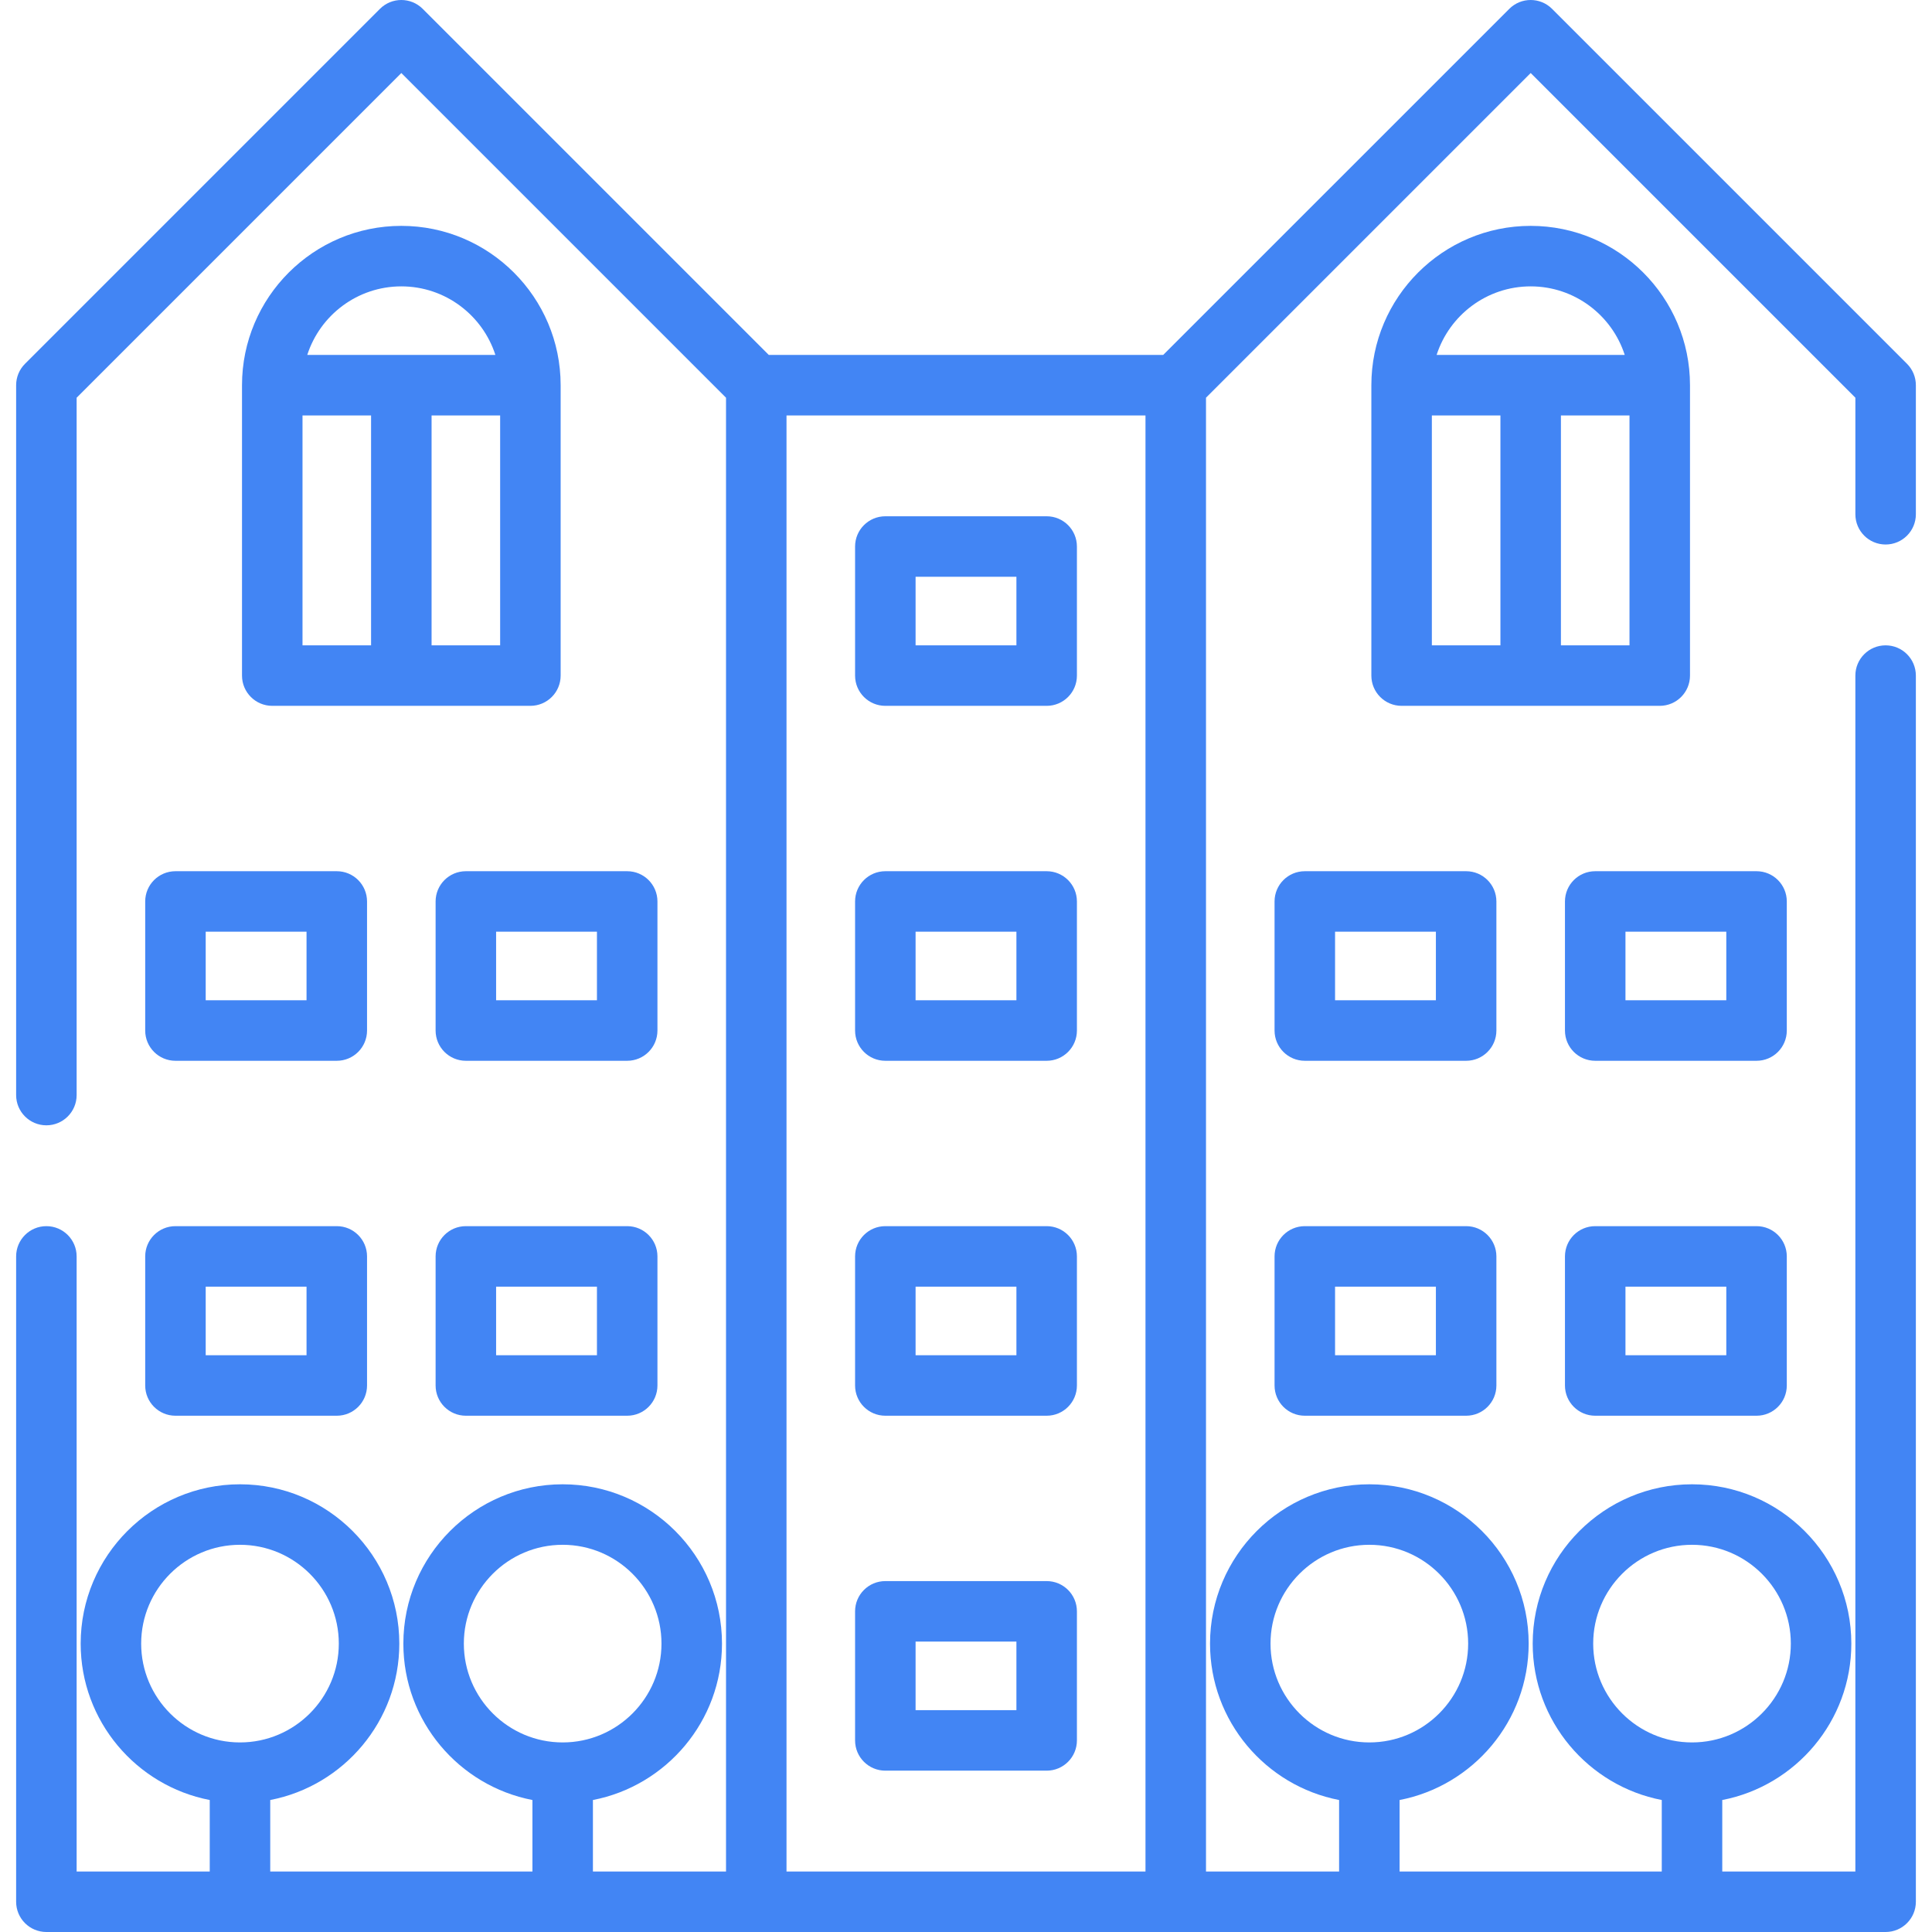 <?xml version="1.0" encoding="iso-8859-1"?>
<!-- Generator: Adobe Illustrator 19.0.0, SVG Export Plug-In . SVG Version: 6.00 Build 0)  -->
<svg xmlns="http://www.w3.org/2000/svg" xmlns:xlink="http://www.w3.org/1999/xlink" version="1.1" id="Layer_1" x="0px" y="0px" viewBox="0 0 512 512" style="enable-background:new 0 0 512 512;" xml:space="preserve" width="512px" height="512px">
<g>
	<g>
		<path d="M106.355,59.858c-23.281,0-42.221,18.94-42.221,42.221v76.96c0,4.427,3.588,8.017,8.017,8.017h68.409    c4.428,0,8.017-3.589,8.017-8.017v-76.96C148.576,78.798,129.635,59.858,106.355,59.858z M106.355,75.891    c11.645,0,21.534,7.642,24.928,18.171H81.427C84.821,83.533,94.71,75.891,106.355,75.891z M98.338,171.023H80.167v-60.927h18.171    V171.023z M132.543,171.023h-18.171v-60.927h18.171V171.023z" fill="#4285f4"/>
	</g>
</g>
<g>
	<g>
		<path d="M89.252,230.881H46.497c-4.428,0-8.017,3.589-8.017,8.017v34.205c0,4.427,3.588,8.017,8.017,8.017h42.756    c4.428,0,8.017-3.589,8.017-8.017v-34.205C97.269,234.47,93.681,230.881,89.252,230.881z M81.236,265.085H54.513v-18.171h26.722    V265.085z" fill="#4285f4"/>
	</g>
</g>
<g>
	<g>
		<path d="M166.213,230.881h-42.756c-4.428,0-8.017,3.589-8.017,8.017v34.205c0,4.427,3.588,8.017,8.017,8.017h42.756    c4.428,0,8.017-3.589,8.017-8.017v-34.205C174.23,234.47,170.641,230.881,166.213,230.881z M158.196,265.085h-26.722v-18.171    h26.722V265.085z" fill="#4285f4"/>
	</g>
</g>
<g>
	<g>
		<path d="M89.252,324.943H46.497c-4.428,0-8.017,3.589-8.017,8.017v34.205c0,4.427,3.588,8.017,8.017,8.017h42.756    c4.428,0,8.017-3.589,8.017-8.017V332.96C97.269,328.533,93.681,324.943,89.252,324.943z M81.236,359.148H54.513v-18.171h26.722    V359.148z" fill="#4285f4"/>
	</g>
</g>
<g>
	<g>
		<path d="M166.213,324.943h-42.756c-4.428,0-8.017,3.589-8.017,8.017v34.205c0,4.427,3.588,8.017,8.017,8.017h42.756    c4.428,0,8.017-3.589,8.017-8.017V332.96C174.23,328.533,170.64,324.943,166.213,324.943z M158.196,359.148h-26.722v-18.171    h26.722V359.148z" fill="#4285f4"/>
	</g>
</g>
<g>
	<g>
		<path d="M499.708,144.3c4.428,0,8.017-3.589,8.017-8.017v-34.205c0-2.126-0.844-4.165-2.347-5.668L411.314,2.348    c-3.132-3.131-8.207-3.131-11.338,0l-91.715,91.714H203.738L112.024,2.348c-3.132-3.131-8.207-3.131-11.338,0L6.624,96.411    c-1.504,1.503-2.348,3.541-2.348,5.668v188.125c0,4.427,3.588,8.017,8.017,8.017c4.428,0,8.017-3.589,8.017-8.017V105.399    l86.046-86.046l86.046,86.046v390.567h-35.273v-18.944c19.459-3.757,34.205-20.909,34.205-41.449    c0-23.28-18.941-42.221-42.221-42.221s-42.221,18.941-42.221,42.221c0,20.54,14.745,37.691,34.205,41.449v18.944H71.616v-18.944    c19.459-3.757,34.205-20.909,34.205-41.449c0-23.28-18.941-42.221-42.221-42.221c-23.281,0-42.221,18.94-42.221,42.221    c0,20.54,14.745,37.691,34.205,41.449v18.944H20.309V332.96c0-4.427-3.588-8.017-8.017-8.017c-4.428,0-8.017,3.589-8.017,8.017    v171.023c0,4.427,3.588,8.017,8.017,8.017h487.415c4.428,0,8.017-3.589,8.017-8.017V179.039c0-4.427-3.588-8.017-8.017-8.017    c-4.428,0-8.017,3.589-8.017,8.017v316.927h-35.273v-18.944c19.459-3.757,34.205-20.909,34.205-41.449    c0-23.28-18.941-42.221-42.221-42.221c-23.28,0-42.221,18.941-42.221,42.221c0,20.54,14.745,37.691,34.205,41.449v18.944h-69.478    v-18.944c19.459-3.757,34.205-20.909,34.205-41.449c0-23.28-18.941-42.221-42.221-42.221c-23.28,0-42.221,18.941-42.221,42.221    c0,20.54,14.745,37.691,34.205,41.449v18.944h-35.273V105.399l86.046-86.046l86.046,86.046v30.885    C491.691,140.711,495.279,144.3,499.708,144.3z M37.411,435.574c0-14.441,11.747-26.188,26.188-26.188    c14.441,0,26.188,11.747,26.188,26.188c0,14.441-11.747,26.188-26.188,26.188C49.158,461.762,37.411,450.014,37.411,435.574z     M122.923,435.574c0-14.44,11.747-26.188,26.188-26.188s26.188,11.747,26.188,26.188c0,14.441-11.747,26.188-26.188,26.188    S122.923,450.014,122.923,435.574z M303.566,495.966h-95.132V110.096h95.132V495.966z M422.213,435.574    c0-14.44,11.747-26.188,26.188-26.188c14.441,0,26.188,11.747,26.188,26.188c0,14.441-11.747,26.188-26.188,26.188    C433.96,461.762,422.213,450.014,422.213,435.574z M336.701,435.574c0-14.44,11.747-26.188,26.188-26.188    c14.441,0,26.188,11.747,26.188,26.188c0,14.441-11.747,26.188-26.188,26.188C348.448,461.762,336.701,450.014,336.701,435.574z" fill="#4285f4"/>
	</g>
</g>
<g>
	<g>
		<path d="M405.645,59.858c-23.28,0-42.221,18.94-42.221,42.221v76.96c0,4.427,3.588,8.017,8.017,8.017h68.409    c4.428,0,8.017-3.589,8.017-8.017v-76.96C447.866,78.799,428.925,59.858,405.645,59.858z M405.645,75.891    c11.645,0,21.534,7.642,24.928,18.171h-49.856C384.111,83.533,394,75.891,405.645,75.891z M397.628,171.023h-18.171v-60.927    h18.171V171.023z M431.833,171.023h-18.171v-60.927h18.171V171.023z" fill="#4285f4"/>
	</g>
</g>
<g>
	<g>
		<path d="M388.543,230.881h-42.756c-4.428,0-8.017,3.589-8.017,8.017v34.205c0,4.427,3.588,8.017,8.017,8.017h42.756    c4.428,0,8.017-3.589,8.017-8.017v-34.205C396.559,234.47,392.971,230.881,388.543,230.881z M380.526,265.085h-26.722v-18.171    h26.722V265.085z" fill="#4285f4"/>
	</g>
</g>
<g>
	<g>
		<path d="M465.503,230.881h-42.756c-4.428,0-8.017,3.589-8.017,8.017v34.205c0,4.427,3.588,8.017,8.017,8.017h42.756    c4.428,0,8.017-3.589,8.017-8.017v-34.205C473.52,234.47,469.931,230.881,465.503,230.881z M457.486,265.085h-26.722v-18.171    h26.722V265.085z" fill="#4285f4"/>
	</g>
</g>
<g>
	<g>
		<path d="M388.543,324.943h-42.756c-4.428,0-8.017,3.589-8.017,8.017v34.205c0,4.427,3.588,8.017,8.017,8.017h42.756    c4.428,0,8.017-3.589,8.017-8.017V332.96C396.559,328.533,392.97,324.943,388.543,324.943z M380.526,359.148h-26.722v-18.171    h26.722V359.148z" fill="#4285f4"/>
	</g>
</g>
<g>
	<g>
		<path d="M465.503,324.943h-42.756c-4.428,0-8.017,3.589-8.017,8.017v34.205c0,4.427,3.588,8.017,8.017,8.017h42.756    c4.428,0,8.017-3.589,8.017-8.017V332.96C473.52,328.533,469.931,324.943,465.503,324.943z M457.486,359.148h-26.722v-18.171    h26.722V359.148z" fill="#4285f4"/>
	</g>
</g>
<g>
	<g>
		<path d="M277.378,136.818h-42.756c-4.428,0-8.017,3.589-8.017,8.017v34.205c0,4.427,3.588,8.017,8.017,8.017h42.756    c4.428,0,8.017-3.589,8.017-8.017v-34.205C285.394,140.407,281.805,136.818,277.378,136.818z M269.361,171.023h-26.722v-18.171    h26.722V171.023z" fill="#4285f4"/>
	</g>
</g>
<g>
	<g>
		<path d="M277.378,230.881h-42.756c-4.428,0-8.017,3.589-8.017,8.017v34.205c0,4.427,3.588,8.017,8.017,8.017h42.756    c4.428,0,8.017-3.589,8.017-8.017v-34.205C285.394,234.47,281.805,230.881,277.378,230.881z M269.361,265.085h-26.722v-18.171    h26.722V265.085z" fill="#4285f4"/>
	</g>
</g>
<g>
	<g>
		<path d="M277.378,324.943h-42.756c-4.428,0-8.017,3.589-8.017,8.017v34.205c0,4.427,3.588,8.017,8.017,8.017h42.756    c4.428,0,8.017-3.589,8.017-8.017V332.96C285.394,328.533,281.805,324.943,277.378,324.943z M269.361,359.148h-26.722v-18.171    h26.722V359.148z" fill="#4285f4"/>
	</g>
</g>
<g>
	<g>
		<path d="M277.378,419.006h-42.756c-4.428,0-8.017,3.589-8.017,8.017v34.205c0,4.427,3.588,8.017,8.017,8.017h42.756    c4.428,0,8.017-3.589,8.017-8.017v-34.205C285.394,422.595,281.805,419.006,277.378,419.006z M269.361,453.211h-26.722v-18.171    h26.722V453.211z" fill="#4285f4"/>
	</g>
</g>
<g>
</g>
<g>
</g>
<g>
</g>
<g>
</g>
<g>
</g>
<g>
</g>
<g>
</g>
<g>
</g>
<g>
</g>
<g>
</g>
<g>
</g>
<g>
</g>
<g>
</g>
<g>
</g>
<g>
</g>
</svg>
